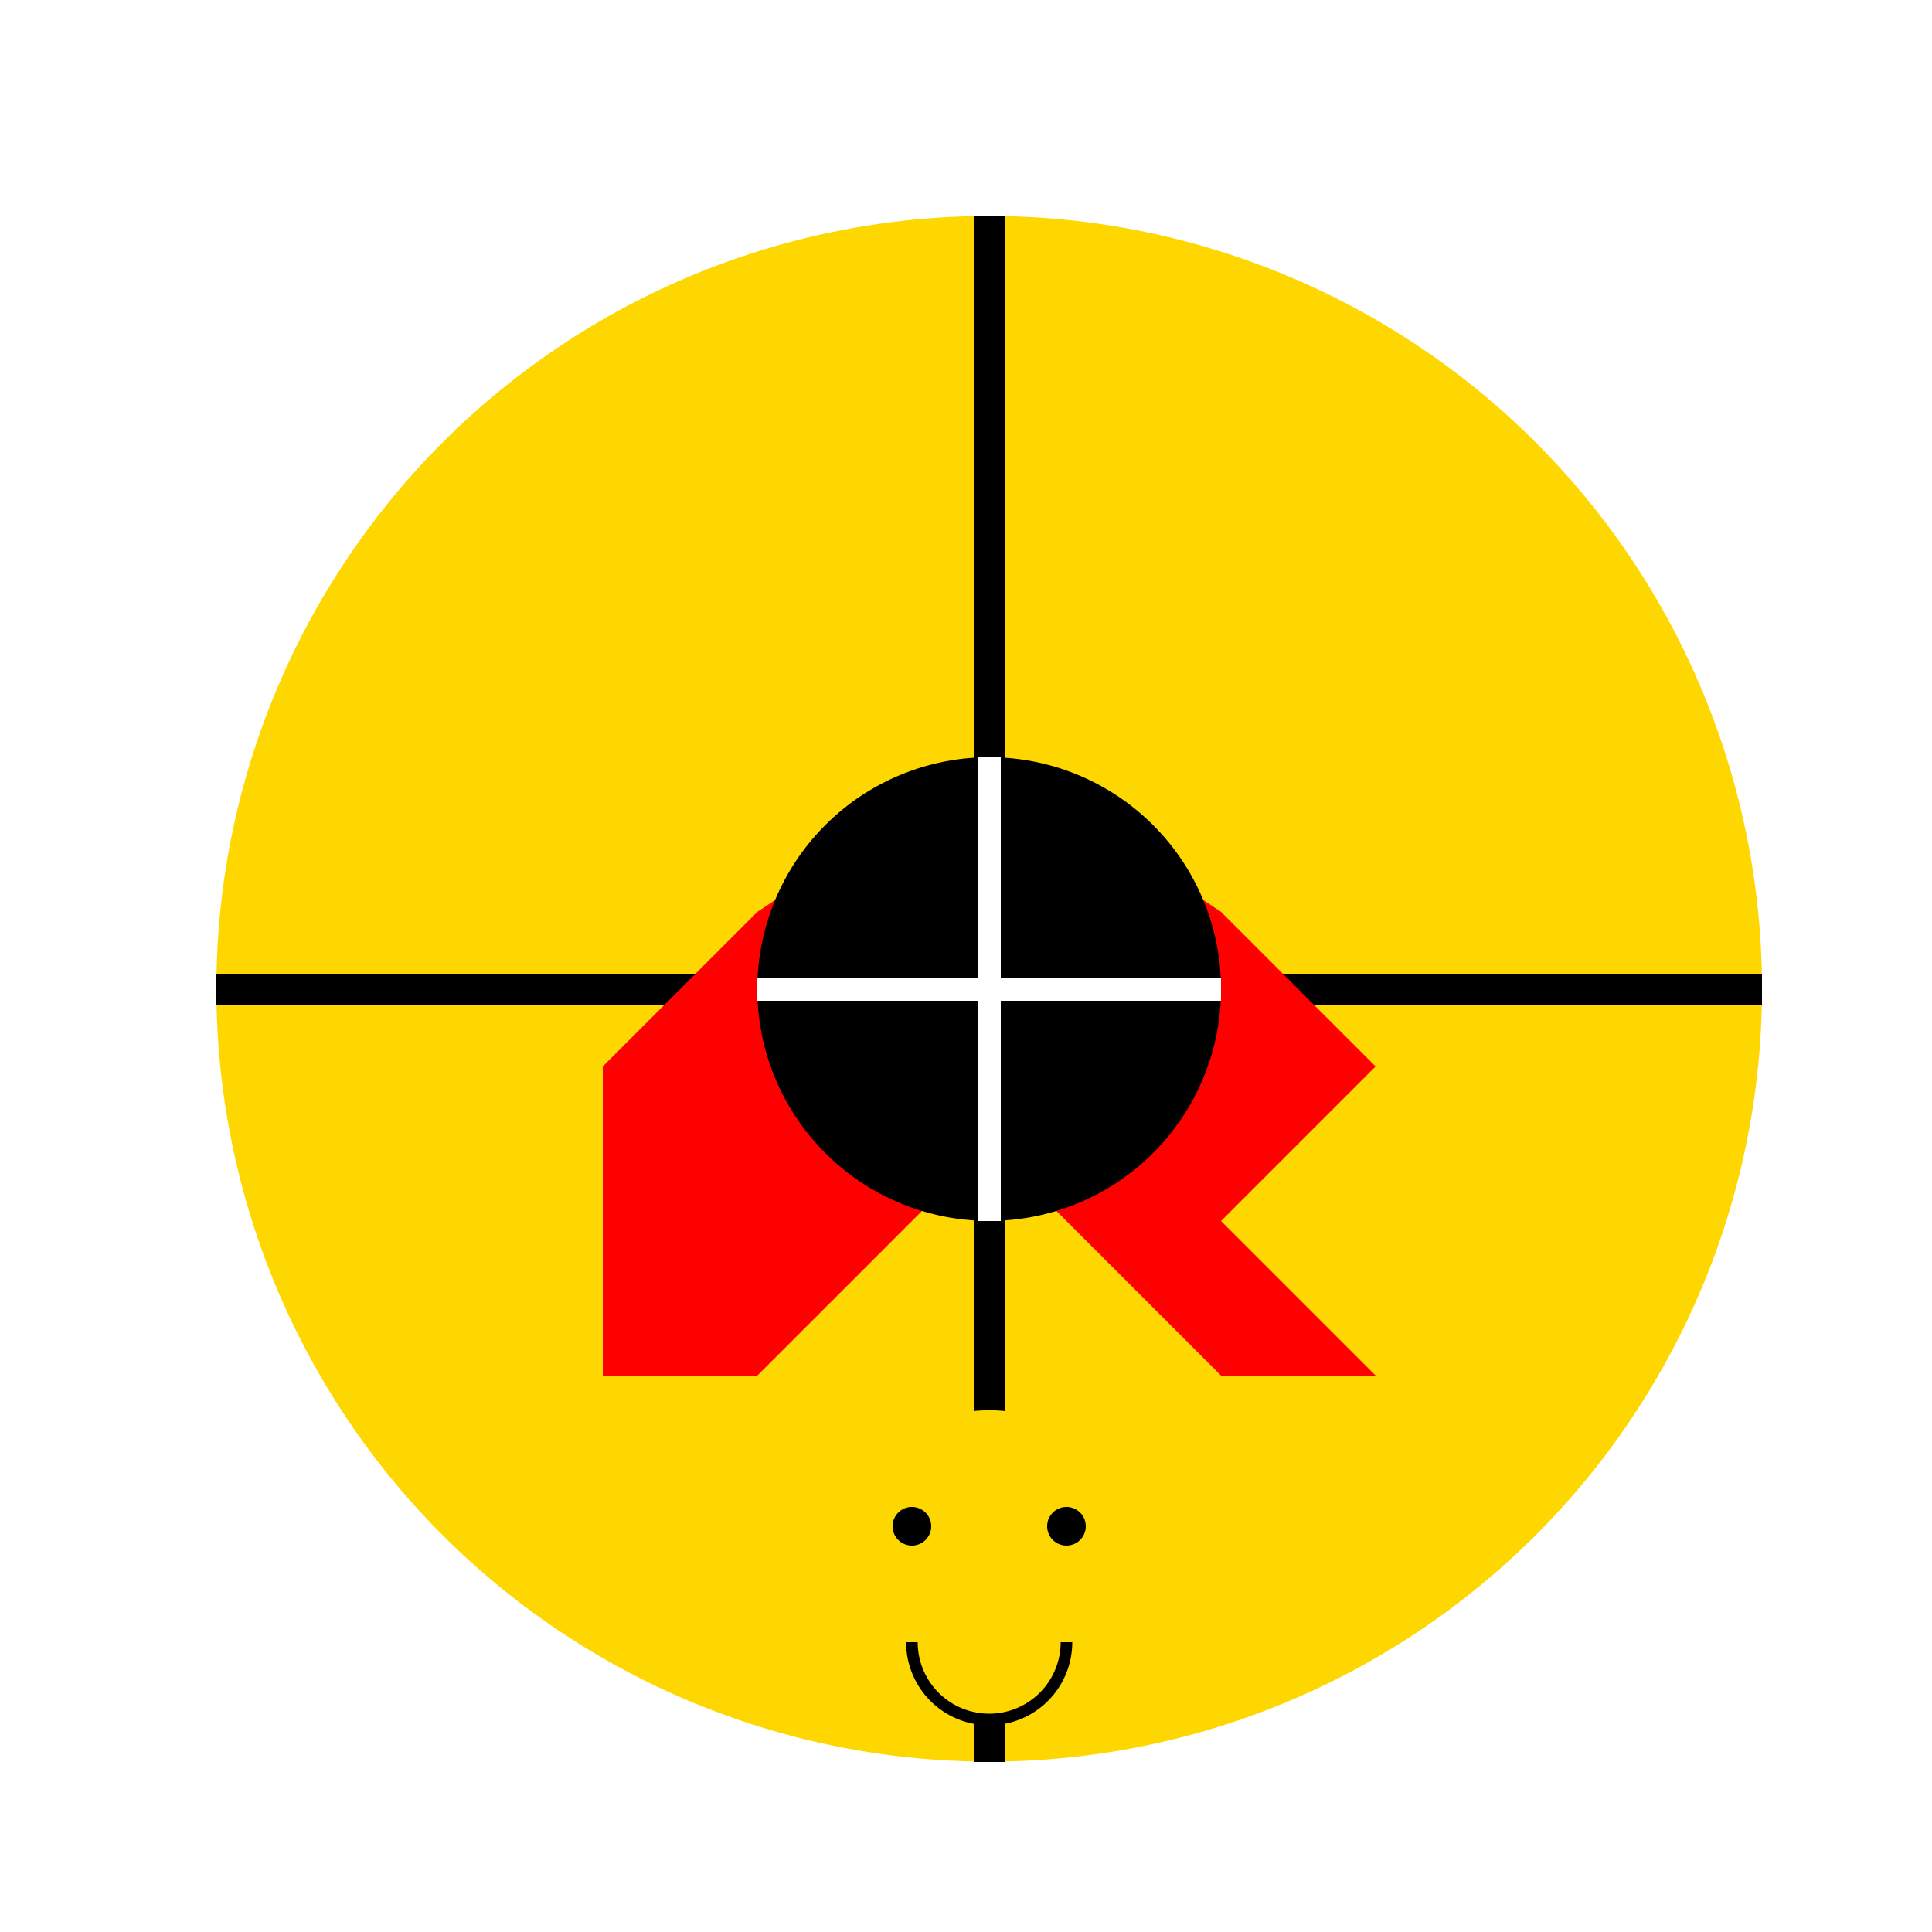 <!--

Generated by DrawGPT.
Free, open source, AI generated images in SVG, PNG, and HTML Canvas format.
https://drawgpt.ai

Created: 2023-11-11T07:02:06.932Z
Link: https://drawgpt.ai/prompt/119641/

-->
<svg xmlns="http://www.w3.org/2000/svg" xmlns:xlink="http://www.w3.org/1999/xlink" width="500" height="500"><defs/><g><rect fill="#FFFFFF" stroke="none" x="0" y="0" width="512" height="512"/><path fill="#FFD700" stroke="none" paint-order="stroke fill markers" d=" M 456 256 A 200 200 0 1 1 456 255.8"/><path fill="none" stroke="#000000" paint-order="fill stroke markers" d=" M 256 56 L 256 456" stroke-miterlimit="10" stroke-width="8" stroke-dasharray=""/><path fill="none" stroke="#000000" paint-order="fill stroke markers" d=" M 56 256 L 456 256" stroke-miterlimit="10" stroke-width="8" stroke-dasharray=""/><path fill="#FF0000" stroke="none" paint-order="stroke fill markers" d=" M 156 356 L 196 356 L 256 296 L 316 356 L 356 356 L 316 316 L 356 276 L 316 236 L 256 196 L 196 236 L 156 276 Z"/><path fill="#000000" stroke="none" paint-order="stroke fill markers" d=" M 316 256 A 60 60 0 1 1 316 255.94"/><path fill="none" stroke="#FFFFFF" paint-order="fill stroke markers" d=" M 256 196 L 256 316" stroke-miterlimit="10" stroke-width="6" stroke-dasharray=""/><path fill="none" stroke="#FFFFFF" paint-order="fill stroke markers" d=" M 196 256 L 316 256" stroke-miterlimit="10" stroke-width="6" stroke-dasharray=""/><path fill="#FFD700" stroke="none" paint-order="stroke fill markers" d=" M 296 405 A 40 40 0 1 1 296 404.96"/><path fill="#000000" stroke="none" paint-order="stroke fill markers" d=" M 241 395 A 5 5 0 1 1 241 394.995"/><path fill="#000000" stroke="none" paint-order="stroke fill markers" d=" M 281 395 A 5 5 0 1 1 281 394.995"/><path fill="none" stroke="#000000" paint-order="fill stroke markers" d=" M 276 425 A 20 20 0 0 1 236 425" stroke-miterlimit="10" stroke-width="3" stroke-dasharray=""/></g></svg>